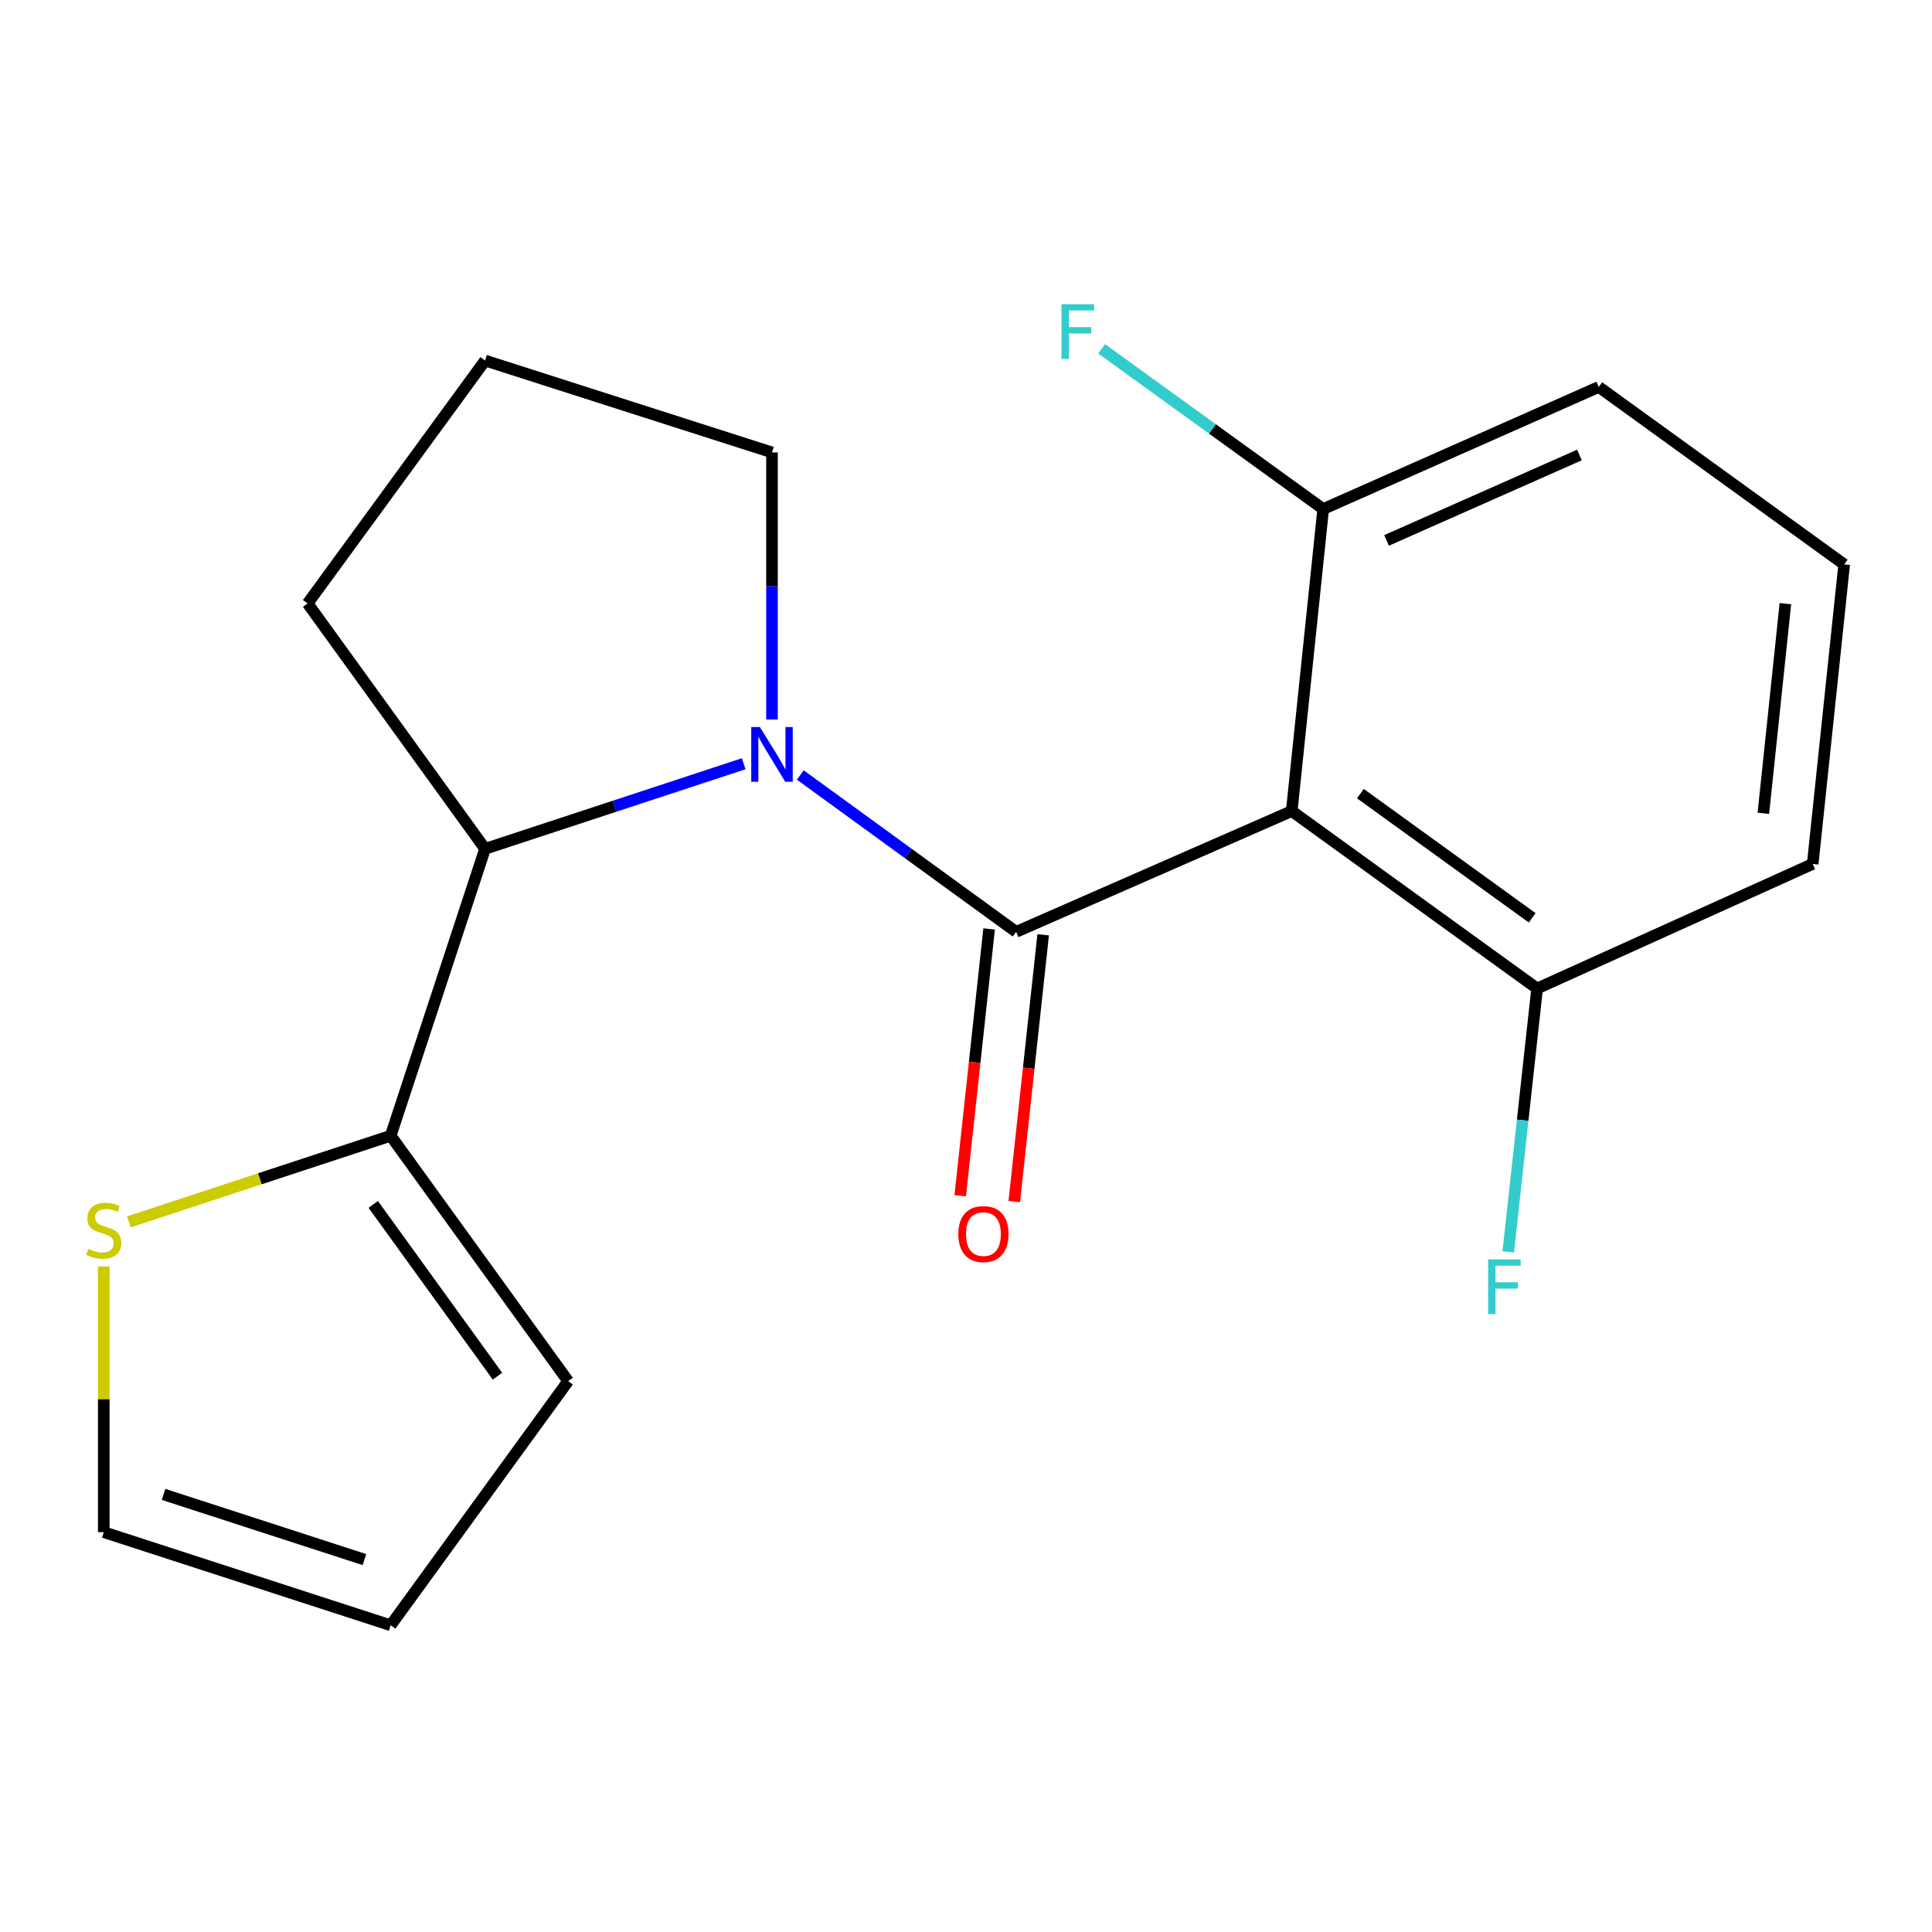 <?xml version='1.0' encoding='iso-8859-1'?>
<svg version='1.1' baseProfile='full'
              xmlns='http://www.w3.org/2000/svg'
                      xmlns:rdkit='http://www.rdkit.org/xml'
                      xmlns:xlink='http://www.w3.org/1999/xlink'
                  xml:space='preserve'
width='1000px' height='1000px' viewBox='0 0 1000 1000'>
<!-- END OF HEADER -->
<rect style='opacity:1.0;fill:#FFFFFF;stroke:none' width='1000' height='1000' x='0' y='0'> </rect>
<path class='bond-0' d='M 525.952,482.328 L 470.09,441.732' style='fill:none;fill-rule:evenodd;stroke:#000000;stroke-width:6px;stroke-linecap:butt;stroke-linejoin:miter;stroke-opacity:1' />
<path class='bond-0' d='M 470.09,441.732 L 414.227,401.136' style='fill:none;fill-rule:evenodd;stroke:#0000FF;stroke-width:6px;stroke-linecap:butt;stroke-linejoin:miter;stroke-opacity:1' />
<path class='bond-1' d='M 525.952,482.328 L 668.598,419.807' style='fill:none;fill-rule:evenodd;stroke:#000000;stroke-width:6px;stroke-linecap:butt;stroke-linejoin:miter;stroke-opacity:1' />
<path class='bond-5' d='M 511.963,480.813 L 504.486,549.858' style='fill:none;fill-rule:evenodd;stroke:#000000;stroke-width:6px;stroke-linecap:butt;stroke-linejoin:miter;stroke-opacity:1' />
<path class='bond-5' d='M 504.486,549.858 L 497.008,618.903' style='fill:none;fill-rule:evenodd;stroke:#FF0000;stroke-width:6px;stroke-linecap:butt;stroke-linejoin:miter;stroke-opacity:1' />
<path class='bond-5' d='M 539.941,483.843 L 532.463,552.888' style='fill:none;fill-rule:evenodd;stroke:#000000;stroke-width:6px;stroke-linecap:butt;stroke-linejoin:miter;stroke-opacity:1' />
<path class='bond-5' d='M 532.463,552.888 L 524.986,621.933' style='fill:none;fill-rule:evenodd;stroke:#FF0000;stroke-width:6px;stroke-linecap:butt;stroke-linejoin:miter;stroke-opacity:1' />
<path class='bond-2' d='M 384.933,395.312 L 318.003,417.331' style='fill:none;fill-rule:evenodd;stroke:#0000FF;stroke-width:6px;stroke-linecap:butt;stroke-linejoin:miter;stroke-opacity:1' />
<path class='bond-2' d='M 318.003,417.331 L 251.073,439.35' style='fill:none;fill-rule:evenodd;stroke:#000000;stroke-width:6px;stroke-linecap:butt;stroke-linejoin:miter;stroke-opacity:1' />
<path class='bond-11' d='M 399.582,372.425 L 399.582,303.297' style='fill:none;fill-rule:evenodd;stroke:#0000FF;stroke-width:6px;stroke-linecap:butt;stroke-linejoin:miter;stroke-opacity:1' />
<path class='bond-11' d='M 399.582,303.297 L 399.582,234.168' style='fill:none;fill-rule:evenodd;stroke:#000000;stroke-width:6px;stroke-linecap:butt;stroke-linejoin:miter;stroke-opacity:1' />
<path class='bond-6' d='M 668.598,419.807 L 795.609,511.642' style='fill:none;fill-rule:evenodd;stroke:#000000;stroke-width:6px;stroke-linecap:butt;stroke-linejoin:miter;stroke-opacity:1' />
<path class='bond-6' d='M 704.138,410.778 L 793.046,475.062' style='fill:none;fill-rule:evenodd;stroke:#000000;stroke-width:6px;stroke-linecap:butt;stroke-linejoin:miter;stroke-opacity:1' />
<path class='bond-7' d='M 668.598,419.807 L 684.888,263.466' style='fill:none;fill-rule:evenodd;stroke:#000000;stroke-width:6px;stroke-linecap:butt;stroke-linejoin:miter;stroke-opacity:1' />
<path class='bond-3' d='M 251.073,439.35 L 202.217,587.858' style='fill:none;fill-rule:evenodd;stroke:#000000;stroke-width:6px;stroke-linecap:butt;stroke-linejoin:miter;stroke-opacity:1' />
<path class='bond-14' d='M 251.073,439.35 L 159.223,312.338' style='fill:none;fill-rule:evenodd;stroke:#000000;stroke-width:6px;stroke-linecap:butt;stroke-linejoin:miter;stroke-opacity:1' />
<path class='bond-4' d='M 202.217,587.858 L 134.457,610.15' style='fill:none;fill-rule:evenodd;stroke:#000000;stroke-width:6px;stroke-linecap:butt;stroke-linejoin:miter;stroke-opacity:1' />
<path class='bond-4' d='M 134.457,610.15 L 66.697,632.442' style='fill:none;fill-rule:evenodd;stroke:#CCCC00;stroke-width:6px;stroke-linecap:butt;stroke-linejoin:miter;stroke-opacity:1' />
<path class='bond-8' d='M 202.217,587.858 L 294.067,714.87' style='fill:none;fill-rule:evenodd;stroke:#000000;stroke-width:6px;stroke-linecap:butt;stroke-linejoin:miter;stroke-opacity:1' />
<path class='bond-8' d='M 193.191,623.401 L 257.486,712.309' style='fill:none;fill-rule:evenodd;stroke:#000000;stroke-width:6px;stroke-linecap:butt;stroke-linejoin:miter;stroke-opacity:1' />
<path class='bond-9' d='M 53.708,655.503 L 53.708,724.272' style='fill:none;fill-rule:evenodd;stroke:#CCCC00;stroke-width:6px;stroke-linecap:butt;stroke-linejoin:miter;stroke-opacity:1' />
<path class='bond-9' d='M 53.708,724.272 L 53.708,793.04' style='fill:none;fill-rule:evenodd;stroke:#000000;stroke-width:6px;stroke-linecap:butt;stroke-linejoin:miter;stroke-opacity:1' />
<path class='bond-12' d='M 795.609,511.642 L 788.133,579.814' style='fill:none;fill-rule:evenodd;stroke:#000000;stroke-width:6px;stroke-linecap:butt;stroke-linejoin:miter;stroke-opacity:1' />
<path class='bond-12' d='M 788.133,579.814 L 780.656,647.986' style='fill:none;fill-rule:evenodd;stroke:#33CCCC;stroke-width:6px;stroke-linecap:butt;stroke-linejoin:miter;stroke-opacity:1' />
<path class='bond-17' d='M 795.609,511.642 L 938.255,447.167' style='fill:none;fill-rule:evenodd;stroke:#000000;stroke-width:6px;stroke-linecap:butt;stroke-linejoin:miter;stroke-opacity:1' />
<path class='bond-13' d='M 684.888,263.466 L 627.544,222.009' style='fill:none;fill-rule:evenodd;stroke:#000000;stroke-width:6px;stroke-linecap:butt;stroke-linejoin:miter;stroke-opacity:1' />
<path class='bond-13' d='M 627.544,222.009 L 570.2,180.552' style='fill:none;fill-rule:evenodd;stroke:#33CCCC;stroke-width:6px;stroke-linecap:butt;stroke-linejoin:miter;stroke-opacity:1' />
<path class='bond-18' d='M 684.888,263.466 L 827.518,200.289' style='fill:none;fill-rule:evenodd;stroke:#000000;stroke-width:6px;stroke-linecap:butt;stroke-linejoin:miter;stroke-opacity:1' />
<path class='bond-18' d='M 717.68,279.72 L 817.521,235.496' style='fill:none;fill-rule:evenodd;stroke:#000000;stroke-width:6px;stroke-linecap:butt;stroke-linejoin:miter;stroke-opacity:1' />
<path class='bond-10' d='M 294.067,714.87 L 202.217,841.24' style='fill:none;fill-rule:evenodd;stroke:#000000;stroke-width:6px;stroke-linecap:butt;stroke-linejoin:miter;stroke-opacity:1' />
<path class='bond-21' d='M 53.708,793.04 L 202.217,841.24' style='fill:none;fill-rule:evenodd;stroke:#000000;stroke-width:6px;stroke-linecap:butt;stroke-linejoin:miter;stroke-opacity:1' />
<path class='bond-21' d='M 84.672,773.503 L 188.628,807.243' style='fill:none;fill-rule:evenodd;stroke:#000000;stroke-width:6px;stroke-linecap:butt;stroke-linejoin:miter;stroke-opacity:1' />
<path class='bond-15' d='M 399.582,234.168 L 251.073,186.609' style='fill:none;fill-rule:evenodd;stroke:#000000;stroke-width:6px;stroke-linecap:butt;stroke-linejoin:miter;stroke-opacity:1' />
<path class='bond-20' d='M 159.223,312.338 L 251.073,186.609' style='fill:none;fill-rule:evenodd;stroke:#000000;stroke-width:6px;stroke-linecap:butt;stroke-linejoin:miter;stroke-opacity:1' />
<path class='bond-16' d='M 954.545,292.139 L 827.518,200.289' style='fill:none;fill-rule:evenodd;stroke:#000000;stroke-width:6px;stroke-linecap:butt;stroke-linejoin:miter;stroke-opacity:1' />
<path class='bond-19' d='M 954.545,292.139 L 938.255,447.167' style='fill:none;fill-rule:evenodd;stroke:#000000;stroke-width:6px;stroke-linecap:butt;stroke-linejoin:miter;stroke-opacity:1' />
<path class='bond-19' d='M 924.115,312.452 L 912.711,420.972' style='fill:none;fill-rule:evenodd;stroke:#000000;stroke-width:6px;stroke-linecap:butt;stroke-linejoin:miter;stroke-opacity:1' />
<path  class='atom-1' d='M 393.322 376.333
L 402.602 391.333
Q 403.522 392.813, 405.002 395.493
Q 406.482 398.173, 406.562 398.333
L 406.562 376.333
L 410.322 376.333
L 410.322 404.653
L 406.442 404.653
L 396.482 388.253
Q 395.322 386.333, 394.082 384.133
Q 392.882 381.933, 392.522 381.253
L 392.522 404.653
L 388.842 404.653
L 388.842 376.333
L 393.322 376.333
' fill='#0000FF'/>
<path  class='atom-5' d='M 45.708 646.435
Q 46.028 646.555, 47.348 647.115
Q 48.668 647.675, 50.108 648.035
Q 51.588 648.355, 53.028 648.355
Q 55.708 648.355, 57.268 647.075
Q 58.828 645.755, 58.828 643.475
Q 58.828 641.915, 58.028 640.955
Q 57.268 639.995, 56.068 639.475
Q 54.868 638.955, 52.868 638.355
Q 50.348 637.595, 48.828 636.875
Q 47.348 636.155, 46.268 634.635
Q 45.228 633.115, 45.228 630.555
Q 45.228 626.995, 47.628 624.795
Q 50.068 622.595, 54.868 622.595
Q 58.148 622.595, 61.868 624.155
L 60.948 627.235
Q 57.548 625.835, 54.988 625.835
Q 52.228 625.835, 50.708 626.995
Q 49.188 628.115, 49.228 630.075
Q 49.228 631.595, 49.988 632.515
Q 50.788 633.435, 51.908 633.955
Q 53.068 634.475, 54.988 635.075
Q 57.548 635.875, 59.068 636.675
Q 60.588 637.475, 61.668 639.115
Q 62.788 640.715, 62.788 643.475
Q 62.788 647.395, 60.148 649.515
Q 57.548 651.595, 53.188 651.595
Q 50.668 651.595, 48.748 651.035
Q 46.868 650.515, 44.628 649.595
L 45.708 646.435
' fill='#CCCC00'/>
<path  class='atom-6' d='M 496.02 638.749
Q 496.02 631.949, 499.38 628.149
Q 502.74 624.349, 509.02 624.349
Q 515.3 624.349, 518.66 628.149
Q 522.02 631.949, 522.02 638.749
Q 522.02 645.629, 518.62 649.549
Q 515.22 653.429, 509.02 653.429
Q 502.78 653.429, 499.38 649.549
Q 496.02 645.669, 496.02 638.749
M 509.02 650.229
Q 513.34 650.229, 515.66 647.349
Q 518.02 644.429, 518.02 638.749
Q 518.02 633.189, 515.66 630.389
Q 513.34 627.549, 509.02 627.549
Q 504.7 627.549, 502.34 630.349
Q 500.02 633.149, 500.02 638.749
Q 500.02 644.469, 502.34 647.349
Q 504.7 650.229, 509.02 650.229
' fill='#FF0000'/>
<path  class='atom-13' d='M 770.257 651.869
L 787.097 651.869
L 787.097 655.109
L 774.057 655.109
L 774.057 663.709
L 785.657 663.709
L 785.657 666.989
L 774.057 666.989
L 774.057 680.189
L 770.257 680.189
L 770.257 651.869
' fill='#33CCCC'/>
<path  class='atom-14' d='M 549.441 157.472
L 566.281 157.472
L 566.281 160.712
L 553.241 160.712
L 553.241 169.312
L 564.841 169.312
L 564.841 172.592
L 553.241 172.592
L 553.241 185.792
L 549.441 185.792
L 549.441 157.472
' fill='#33CCCC'/>
</svg>
